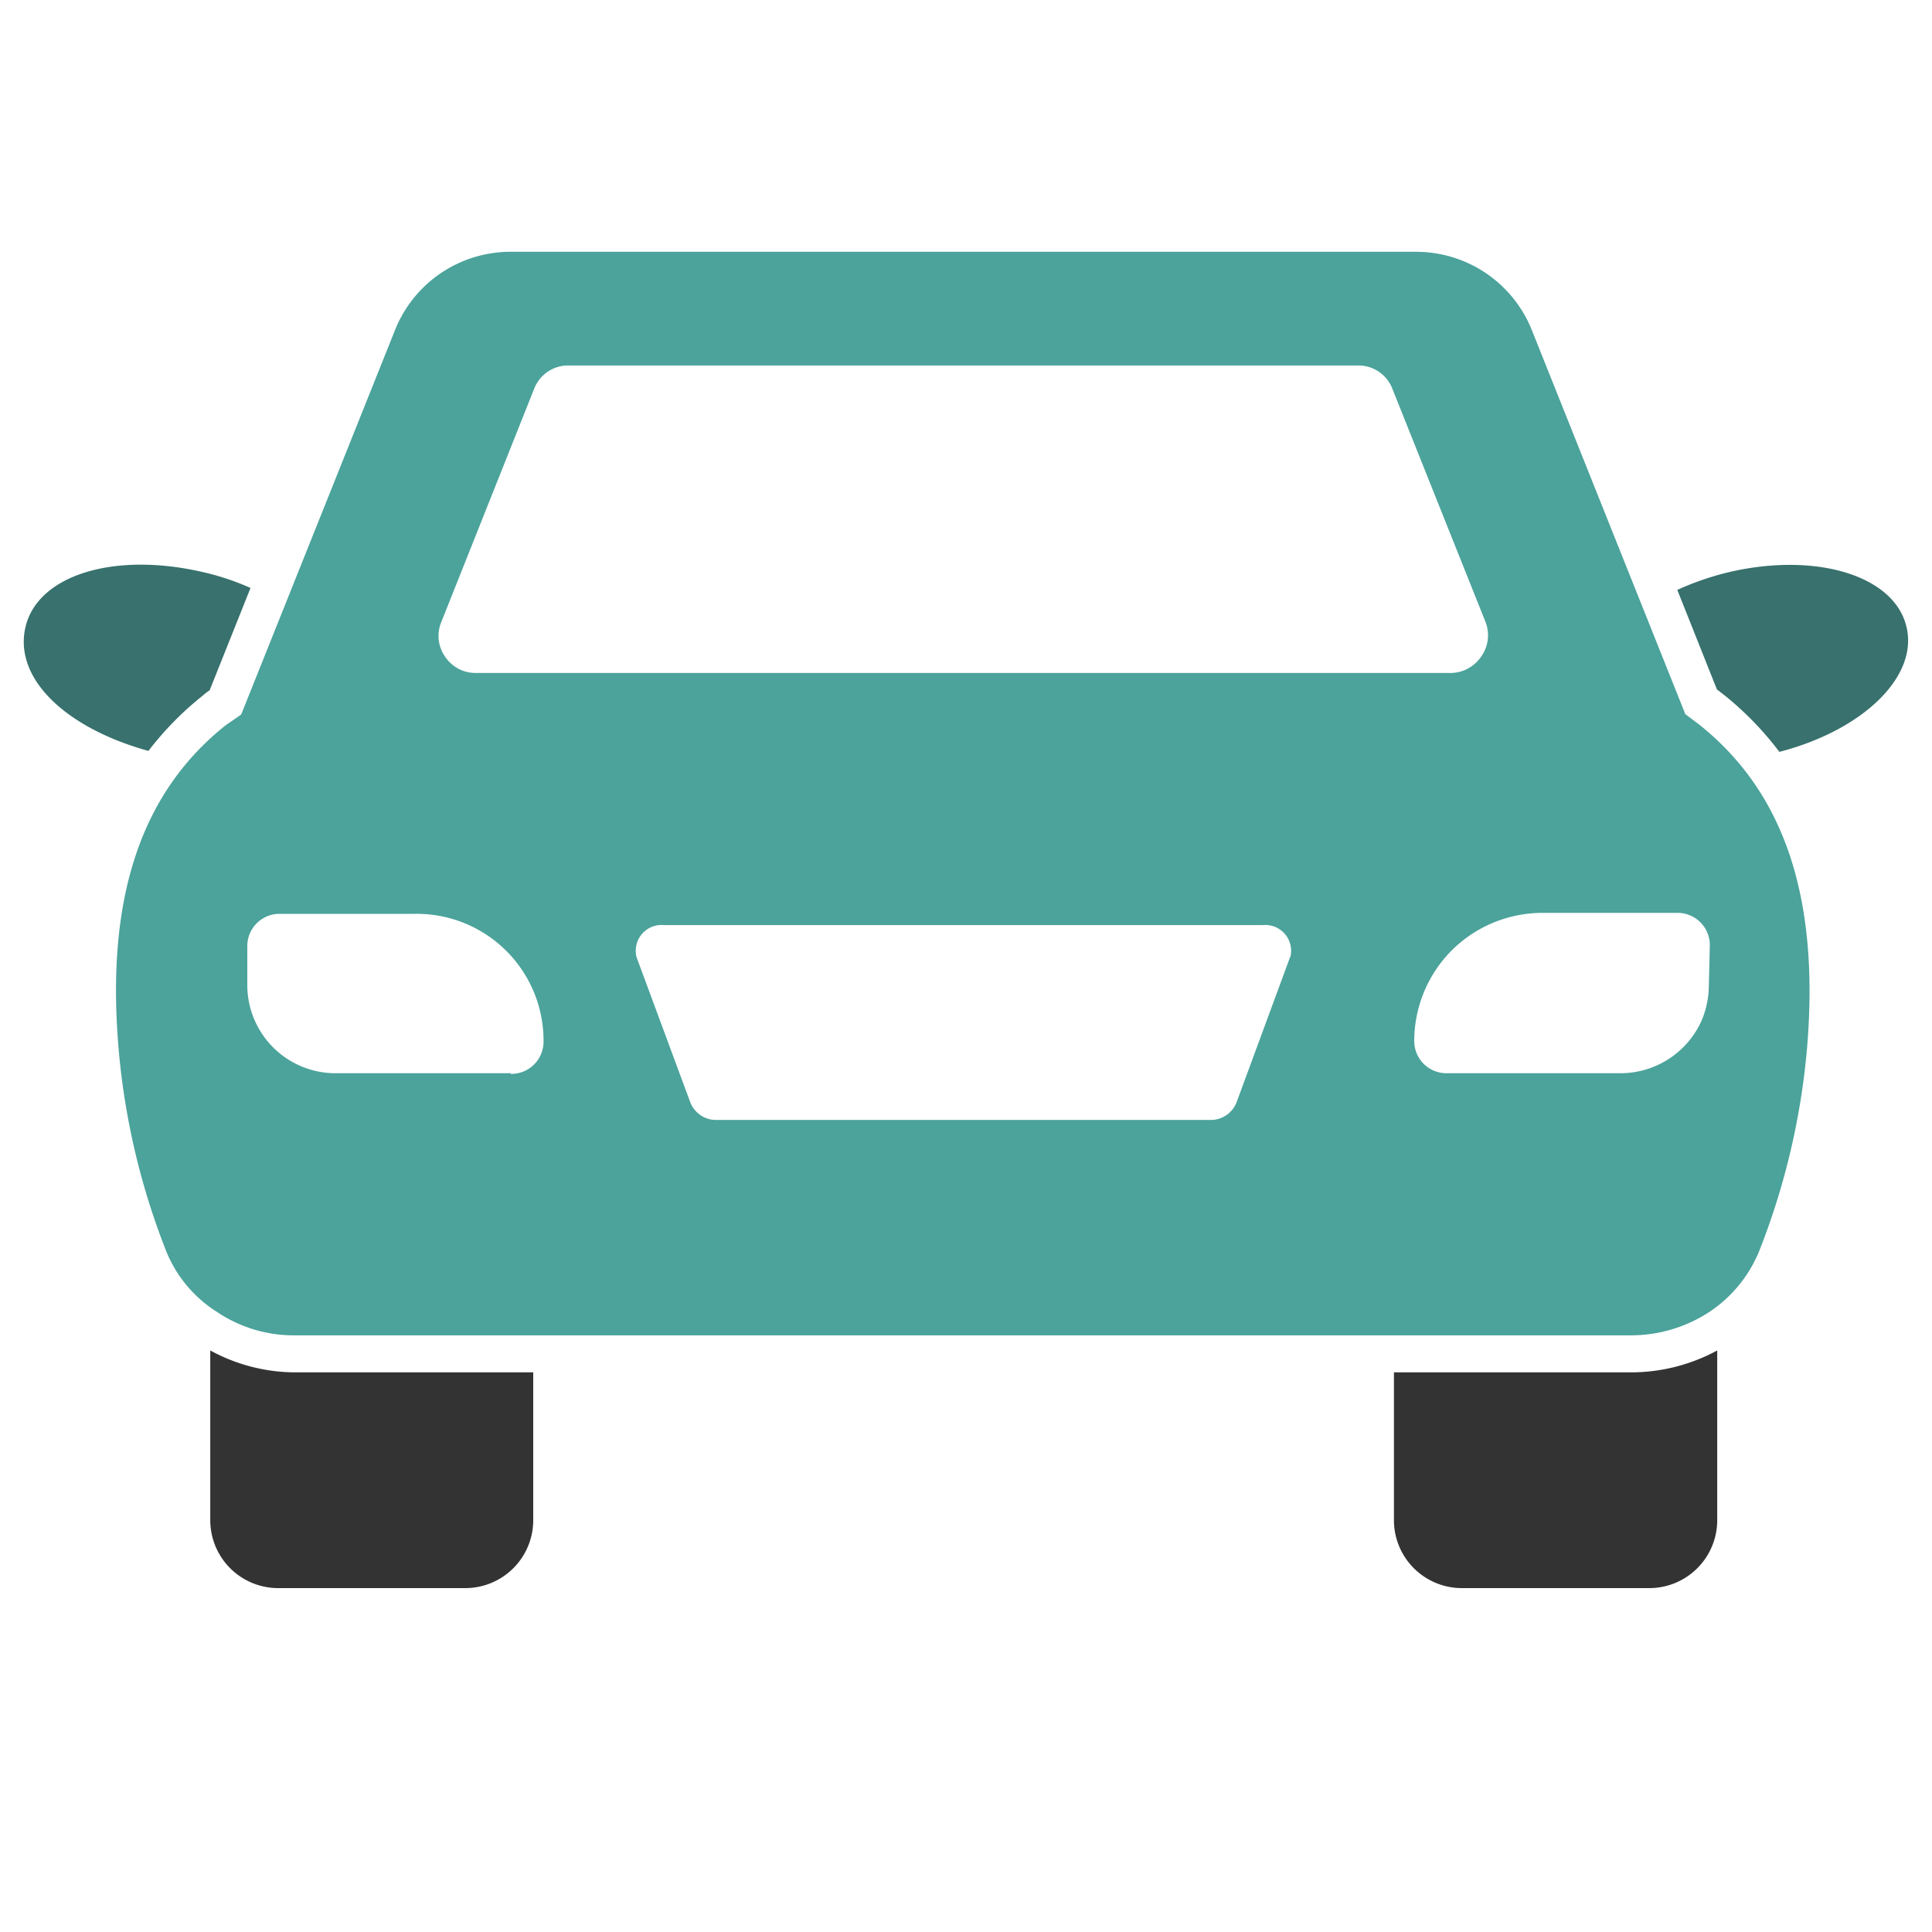 <svg id="Layer_1" data-name="Layer 1" xmlns="http://www.w3.org/2000/svg" viewBox="0 0 60 60"><defs><style>.cls-1{fill:#38716d;}.cls-2{fill:#333;}.cls-3{fill:#4ba39b;}</style></defs><path class="cls-1" d="M59.21,19.48c-.36-1.59-2.77-2.34-5.48-1.72a8.78,8.78,0,0,0-1.64.56l1.23,3.09.22.17a9.93,9.93,0,0,1,1.72,1.77C57.88,22.67,59.57,21,59.21,19.48Z"/><path class="cls-1" d="M6.3,21.6a1.46,1.46,0,0,1,.21-.16l1.27-3.18a7.87,7.87,0,0,0-1.51-.5c-2.75-.63-5.11.11-5.48,1.72s1.28,3.14,3.82,3.84A9.81,9.81,0,0,1,6.3,21.6Z"/><path class="cls-2" d="M6.53,41.94V47.2a2.11,2.11,0,0,0,2.11,2.12h5.81a2.11,2.11,0,0,0,2.11-2.12V42.62H9.19A5.54,5.54,0,0,1,6.53,41.94Z"/><path class="cls-2" d="M43.29,42.62V47.2a2.11,2.11,0,0,0,2.13,2.12h5.8a2.11,2.11,0,0,0,2.11-2.12V41.94a5.63,5.63,0,0,1-2.67.68Z"/><path class="cls-3" d="M52.78,22.51l-.44-.33L47.58,10.27A3.87,3.87,0,0,0,44,7.82H15.87a3.86,3.86,0,0,0-3.61,2.45L7.49,22.19,7,22.53c-2.63,2.1-3.71,5.37-3.32,10a22.33,22.33,0,0,0,1.44,6.22,4,4,0,0,0,1.63,2,4.25,4.25,0,0,0,2.39.72H50.65a4.44,4.44,0,0,0,2.41-.71,4.15,4.15,0,0,0,1.61-2,22.43,22.43,0,0,0,1.45-6.22C56.51,27.89,55.42,24.62,52.78,22.51ZM13.7,19.33l2.89-7.26a1.13,1.13,0,0,1,1.07-.72H42.18a1.13,1.13,0,0,1,1.06.72l2.9,7.26A1.14,1.14,0,0,1,46,20.39a1.16,1.16,0,0,1-1,.51H14.77a1.14,1.14,0,0,1-.95-.51A1.12,1.12,0,0,1,13.7,19.33Zm2.16,14H10.41a2.74,2.74,0,0,1-2.73-2.73V29.38a1,1,0,0,1,1-1h4.2a3.94,3.94,0,0,1,4,4A1,1,0,0,1,15.86,33.35Zm24.21-3.62L38.4,34.24a.86.86,0,0,1-.85.54H22.29a.86.86,0,0,1-.85-.54l-1.67-4.51a.8.8,0,0,1,.85-1h18.6A.8.8,0,0,1,40.07,29.73Zm13,.89a2.9,2.9,0,0,1-.21,1.06,2.76,2.76,0,0,1-2.52,1.67H44.92a1,1,0,0,1-1-1,4,4,0,0,1,1.17-2.82,4,4,0,0,1,2.81-1.16h4.2a1,1,0,0,1,1,1Z"/></svg>
